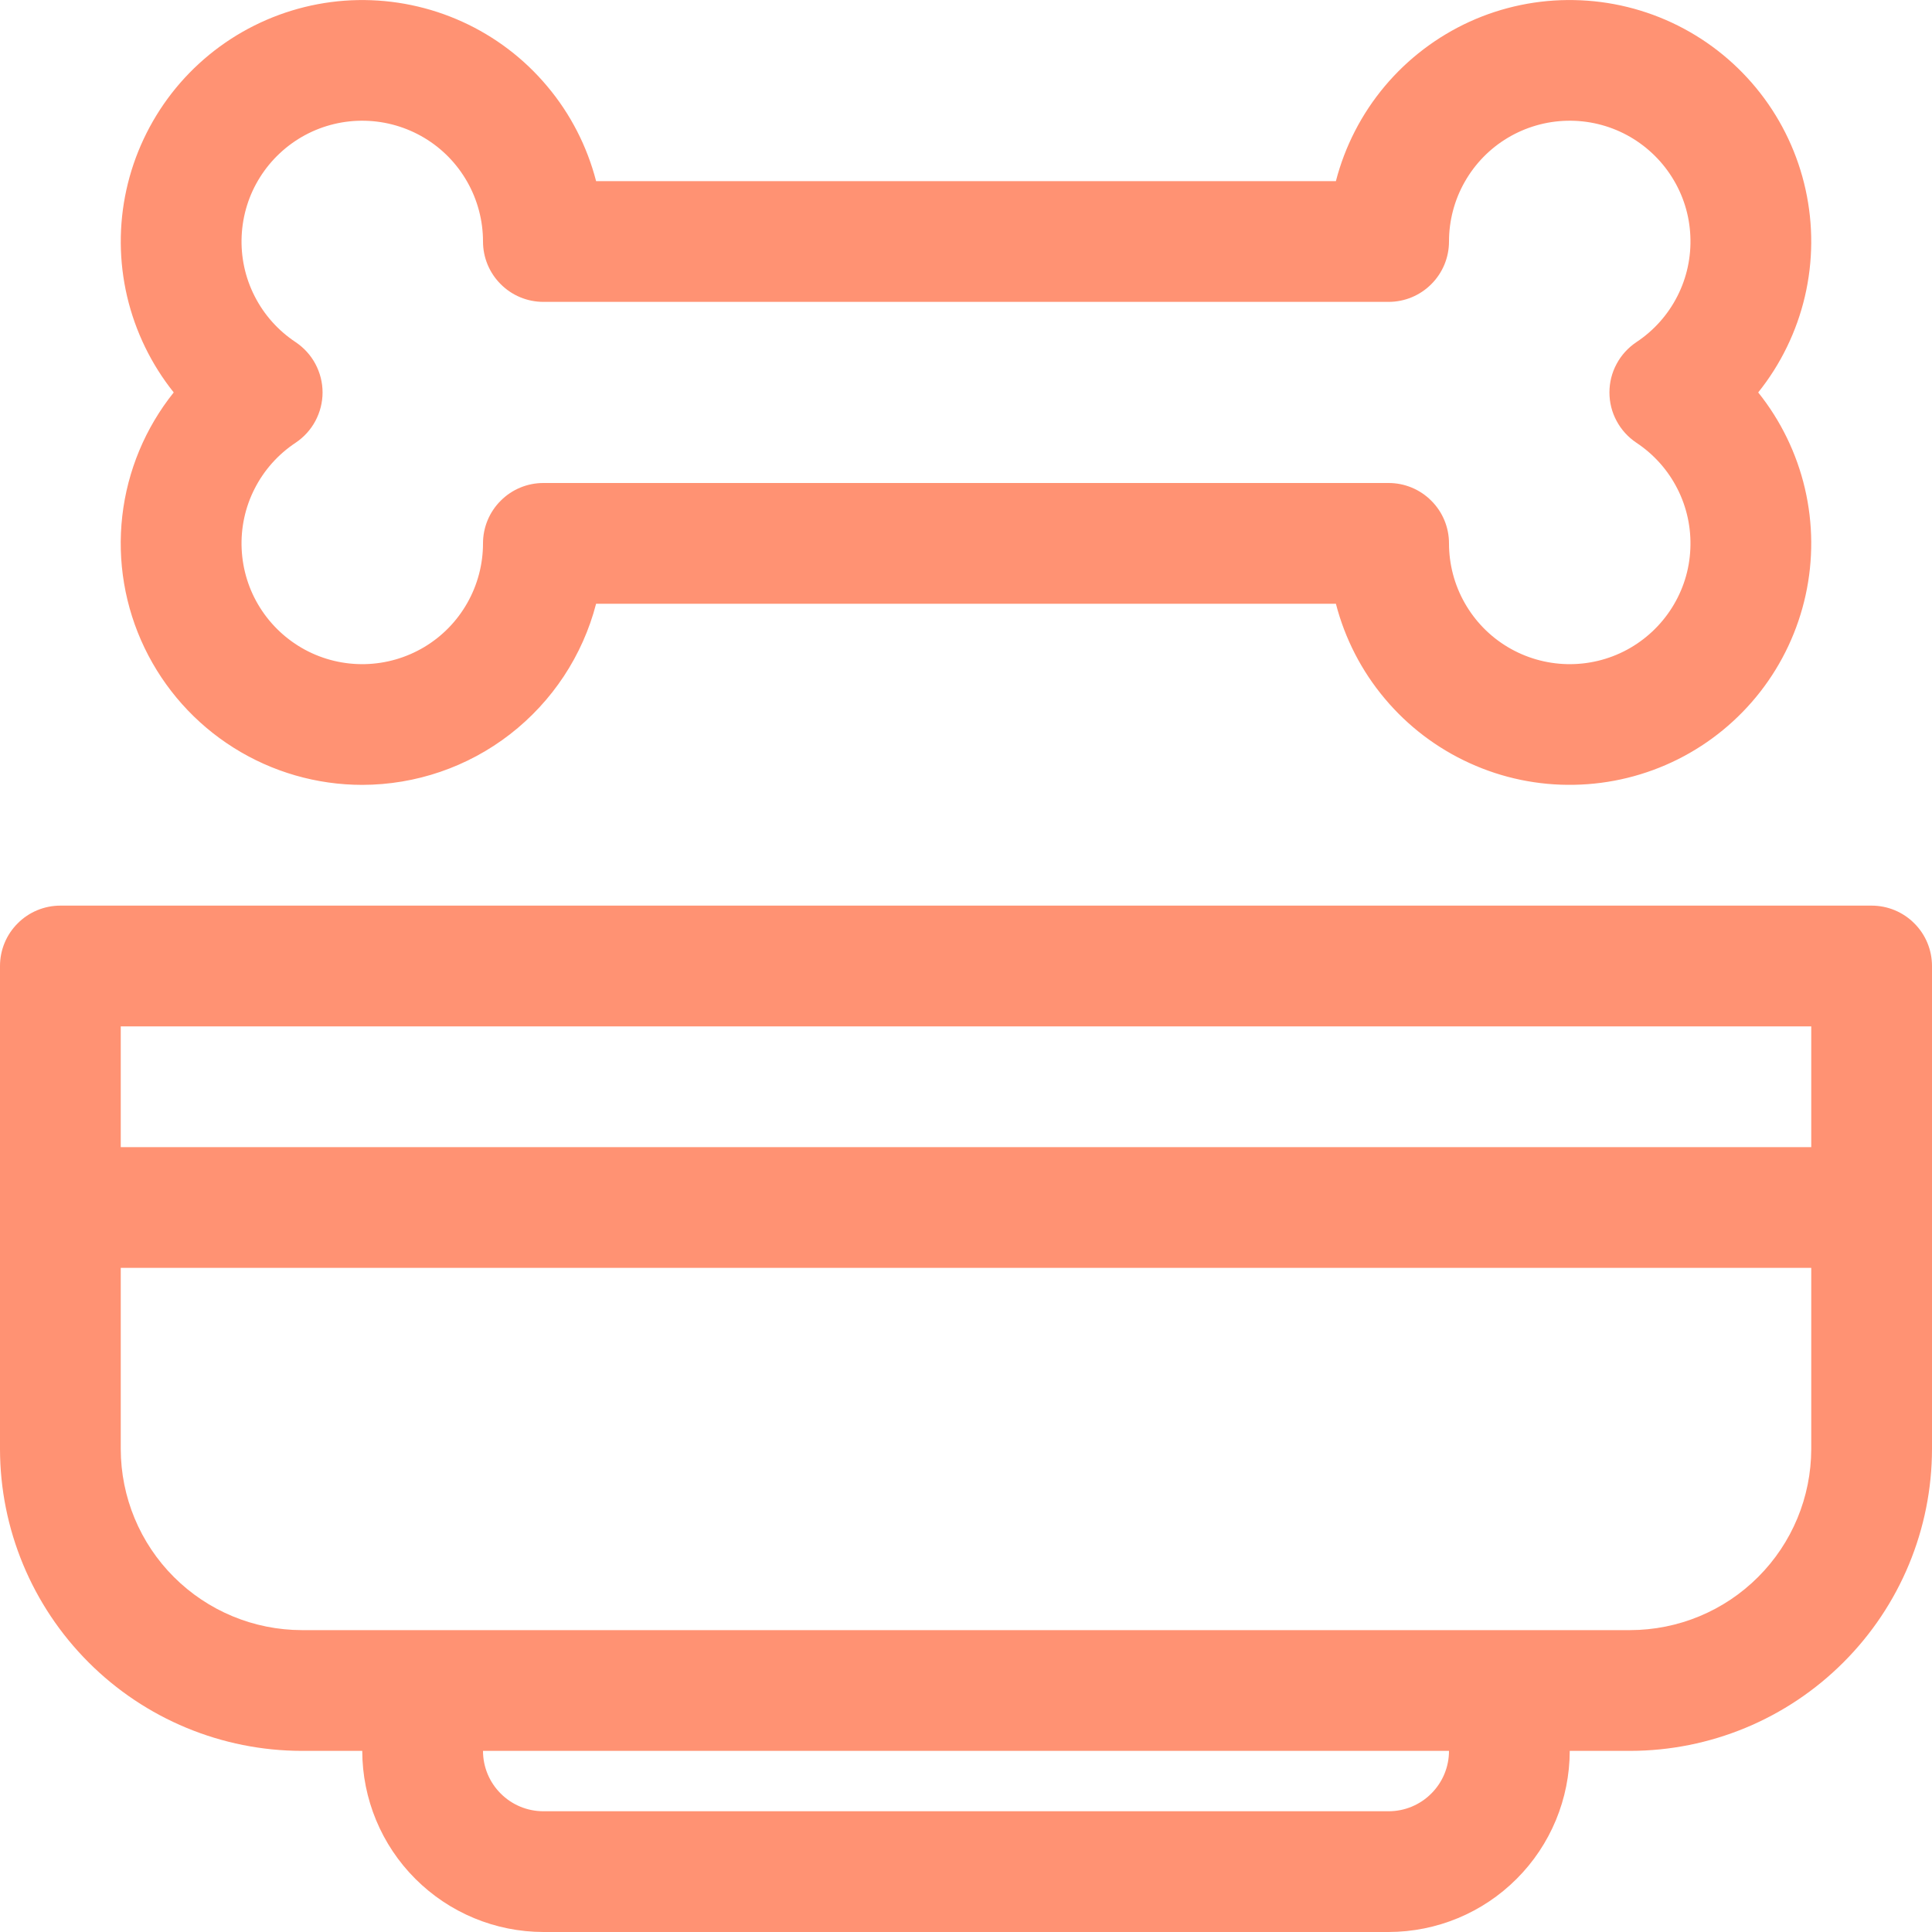 <svg xmlns="http://www.w3.org/2000/svg" fill="none" viewBox="0 0 24 24" height="24" width="24">
<path fill="#FF9273" d="M23.25 11.25H0.75C0.551 11.25 0.36 11.329 0.22 11.47C0.079 11.61 0 11.801 0 12L0 18C0.001 18.994 0.397 19.947 1.1 20.65C1.803 21.354 2.756 21.749 3.75 21.75H4.5C4.501 22.347 4.738 22.919 5.16 23.34C5.582 23.762 6.153 23.999 6.75 24H17.25C17.847 23.999 18.419 23.762 18.84 23.34C19.262 22.919 19.499 22.347 19.5 21.75H20.25C21.244 21.749 22.197 21.354 22.9 20.65C23.604 19.947 23.999 18.994 24 18V12C24 11.801 23.921 11.61 23.78 11.47C23.64 11.329 23.449 11.25 23.25 11.25ZM22.5 12.75V14.25H1.5V12.75H22.5ZM17.25 22.5H6.75C6.551 22.5 6.36 22.421 6.22 22.28C6.079 22.14 6 21.949 6 21.75H18C18 21.949 17.921 22.14 17.78 22.28C17.64 22.421 17.449 22.5 17.25 22.5ZM20.25 20.25H3.75C3.153 20.249 2.582 20.012 2.16 19.59C1.738 19.169 1.501 18.597 1.5 18V15.75H22.5V18C22.499 18.597 22.262 19.169 21.84 19.59C21.419 20.012 20.847 20.249 20.25 20.25Z"></path>
<path fill="#FF9273" d="M4.5 9.75C5.165 9.749 5.811 9.528 6.336 9.121C6.862 8.713 7.238 8.144 7.405 7.5H16.595C16.707 7.933 16.914 8.336 17.202 8.678C17.489 9.021 17.85 9.295 18.257 9.48C18.664 9.666 19.108 9.758 19.555 9.749C20.002 9.741 20.442 9.633 20.842 9.433C21.242 9.233 21.592 8.946 21.867 8.593C22.142 8.24 22.334 7.83 22.43 7.393C22.526 6.956 22.523 6.503 22.421 6.067C22.319 5.632 22.121 5.224 21.841 4.875C22.121 4.526 22.319 4.118 22.421 3.683C22.523 3.247 22.526 2.794 22.43 2.357C22.334 1.92 22.142 1.51 21.867 1.157C21.592 0.804 21.242 0.517 20.842 0.317C20.442 0.117 20.002 0.009 19.555 0.001C19.108 -0.008 18.664 0.084 18.257 0.269C17.85 0.455 17.489 0.729 17.202 1.071C16.914 1.414 16.707 1.817 16.595 2.25H7.405C7.293 1.817 7.086 1.414 6.798 1.072C6.511 0.729 6.15 0.455 5.743 0.27C5.336 0.085 4.892 -0.007 4.445 0.001C3.998 0.009 3.558 0.118 3.158 0.318C2.758 0.518 2.408 0.805 2.133 1.158C1.859 1.511 1.666 1.921 1.57 2.358C1.474 2.794 1.477 3.247 1.579 3.683C1.681 4.118 1.879 4.526 2.158 4.875C1.805 5.316 1.583 5.848 1.519 6.41C1.455 6.971 1.551 7.54 1.796 8.049C2.041 8.558 2.424 8.988 2.903 9.289C3.381 9.59 3.935 9.75 4.5 9.75ZM3.672 4.25C3.456 4.107 3.28 3.91 3.163 3.679C3.045 3.448 2.99 3.19 3.002 2.931C3.014 2.671 3.092 2.42 3.231 2.2C3.369 1.981 3.562 1.801 3.79 1.678C4.019 1.555 4.275 1.494 4.535 1.5C4.794 1.506 5.047 1.579 5.27 1.712C5.493 1.845 5.677 2.034 5.805 2.26C5.933 2.486 6 2.741 6 3C6 3.199 6.079 3.39 6.22 3.53C6.36 3.671 6.551 3.75 6.75 3.75H17.25C17.449 3.75 17.64 3.671 17.78 3.53C17.921 3.39 18 3.199 18 3C18 2.741 18.067 2.485 18.195 2.26C18.323 2.034 18.507 1.845 18.73 1.712C18.953 1.579 19.206 1.506 19.465 1.5C19.725 1.494 19.981 1.555 20.21 1.678C20.438 1.801 20.631 1.981 20.769 2.2C20.908 2.42 20.987 2.671 20.998 2.931C21.01 3.19 20.955 3.448 20.837 3.679C20.72 3.91 20.544 4.107 20.328 4.25C20.225 4.319 20.14 4.412 20.082 4.521C20.023 4.63 19.993 4.751 19.993 4.875C19.993 4.999 20.023 5.12 20.082 5.229C20.14 5.338 20.225 5.431 20.328 5.5C20.544 5.643 20.72 5.84 20.837 6.071C20.955 6.302 21.01 6.56 20.998 6.819C20.987 7.079 20.908 7.33 20.769 7.55C20.631 7.769 20.438 7.949 20.21 8.072C19.981 8.195 19.725 8.256 19.465 8.25C19.206 8.244 18.953 8.171 18.73 8.038C18.507 7.905 18.323 7.716 18.195 7.49C18.067 7.265 18 7.009 18 6.75C18 6.551 17.921 6.36 17.78 6.22C17.64 6.079 17.449 6 17.25 6H6.75C6.551 6 6.36 6.079 6.22 6.22C6.079 6.36 6 6.551 6 6.75C6 7.009 5.933 7.264 5.805 7.49C5.677 7.716 5.493 7.905 5.27 8.038C5.047 8.171 4.794 8.244 4.535 8.25C4.275 8.256 4.019 8.195 3.79 8.072C3.562 7.949 3.369 7.769 3.231 7.55C3.092 7.33 3.014 7.079 3.002 6.819C2.99 6.56 3.045 6.302 3.163 6.071C3.28 5.84 3.456 5.643 3.672 5.5C3.775 5.431 3.86 5.338 3.918 5.229C3.976 5.12 4.007 4.999 4.007 4.875C4.007 4.751 3.976 4.63 3.918 4.521C3.86 4.412 3.775 4.319 3.672 4.25Z"></path>
</svg>
